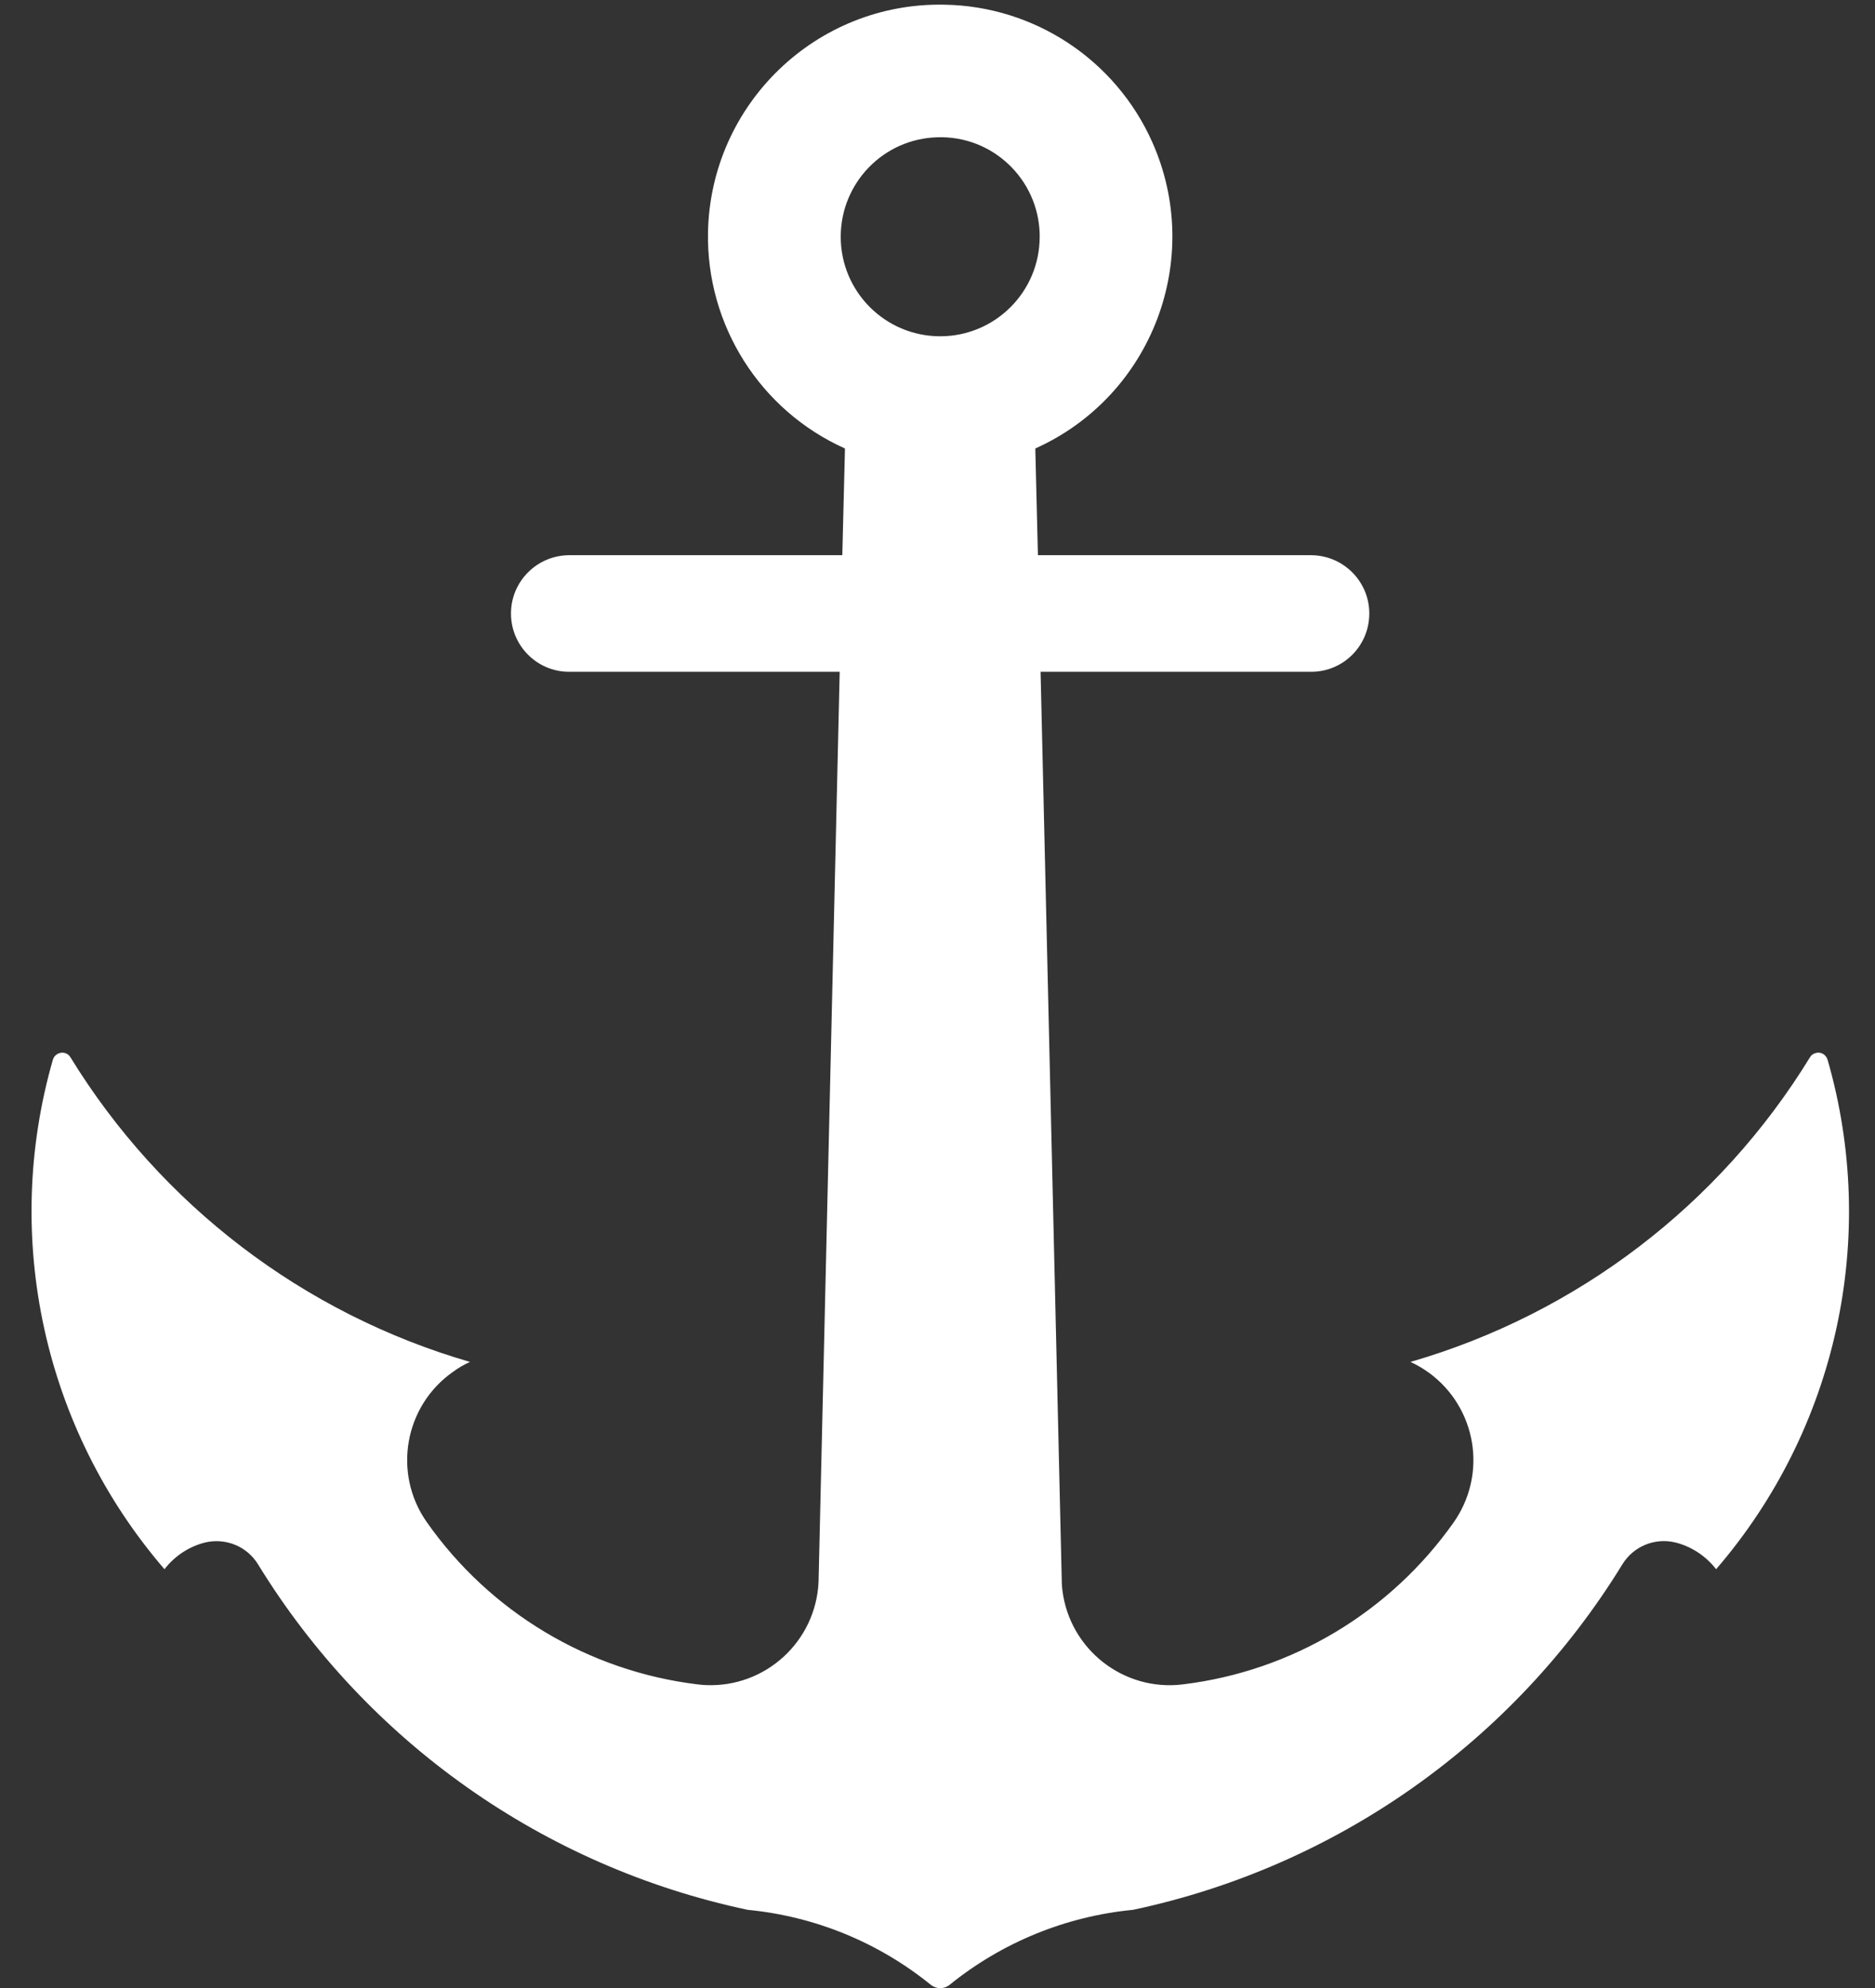 <?xml version="1.0" encoding="UTF-8" standalone="no"?><svg xmlns="http://www.w3.org/2000/svg" xmlns:xlink="http://www.w3.org/1999/xlink" fill="#000000" height="44.1" preserveAspectRatio="xMidYMid meet" version="1" viewBox="-0.7 -0.1 41.6 44.1" width="41.6" zoomAndPan="magnify"><rect x="-0.7" y="-0.1" width="41.6" height="44.1" fill="#333333" stroke="none"/><g id="change1_1"><path d="M 20.098 2.945 C 21.316 2.906 22.332 3.867 22.367 5.086 C 22.367 5.109 22.367 5.129 22.367 5.152 C 22.367 6.371 21.379 7.359 20.16 7.359 C 18.941 7.359 17.953 6.371 17.953 5.152 C 17.953 3.957 18.902 2.977 20.098 2.945 Z M 20.258 0.004 C 17.414 -0.055 15.066 2.207 15.008 5.051 C 14.969 7.113 16.164 9.004 18.047 9.848 L 17.988 12.215 L 11.926 12.215 C 11.211 12.219 10.633 12.801 10.637 13.516 C 10.641 14.223 11.215 14.801 11.926 14.801 L 17.93 14.801 L 17.461 34.992 C 17.398 36.316 16.277 37.336 14.957 37.277 C 14.898 37.273 14.84 37.27 14.781 37.262 C 12.359 36.969 10.172 35.66 8.77 33.664 C 8.008 32.582 8.27 31.086 9.352 30.328 C 9.469 30.242 9.594 30.168 9.727 30.109 C 6.035 29.039 2.875 26.629 0.863 23.352 C 0.805 23.25 0.672 23.219 0.57 23.281 C 0.523 23.309 0.488 23.352 0.473 23.406 C -0.66 27.348 0.27 31.598 2.949 34.707 C 3.176 34.414 3.492 34.203 3.855 34.113 C 4.309 34.008 4.781 34.199 5.027 34.602 C 7.441 38.535 11.367 41.305 15.887 42.262 C 17.379 42.406 18.793 42.984 19.957 43.93 C 20.078 44.023 20.246 44.023 20.363 43.93 C 21.531 42.984 22.945 42.406 24.438 42.262 C 28.953 41.305 32.879 38.535 35.293 34.602 C 35.539 34.199 36.012 34.004 36.469 34.113 C 36.828 34.203 37.148 34.414 37.375 34.707 C 40.055 31.598 40.984 27.348 39.848 23.406 C 39.812 23.289 39.695 23.223 39.582 23.258 C 39.527 23.273 39.484 23.305 39.457 23.352 C 37.449 26.629 34.289 29.039 30.594 30.109 C 31.797 30.664 32.324 32.086 31.77 33.289 C 31.711 33.418 31.637 33.547 31.555 33.664 C 30.148 35.66 27.965 36.969 25.539 37.262 C 24.227 37.422 23.031 36.484 22.871 35.172 C 22.859 35.074 22.855 34.98 22.855 34.883 L 22.387 14.801 L 28.391 14.801 C 29.109 14.801 29.684 14.219 29.68 13.5 C 29.676 12.793 29.102 12.219 28.391 12.215 L 22.328 12.215 L 22.27 9.848 C 24.863 8.684 26.023 5.633 24.859 3.039 C 24.043 1.223 22.25 0.039 20.258 0.004" fill="#ffffff"/></g></svg>